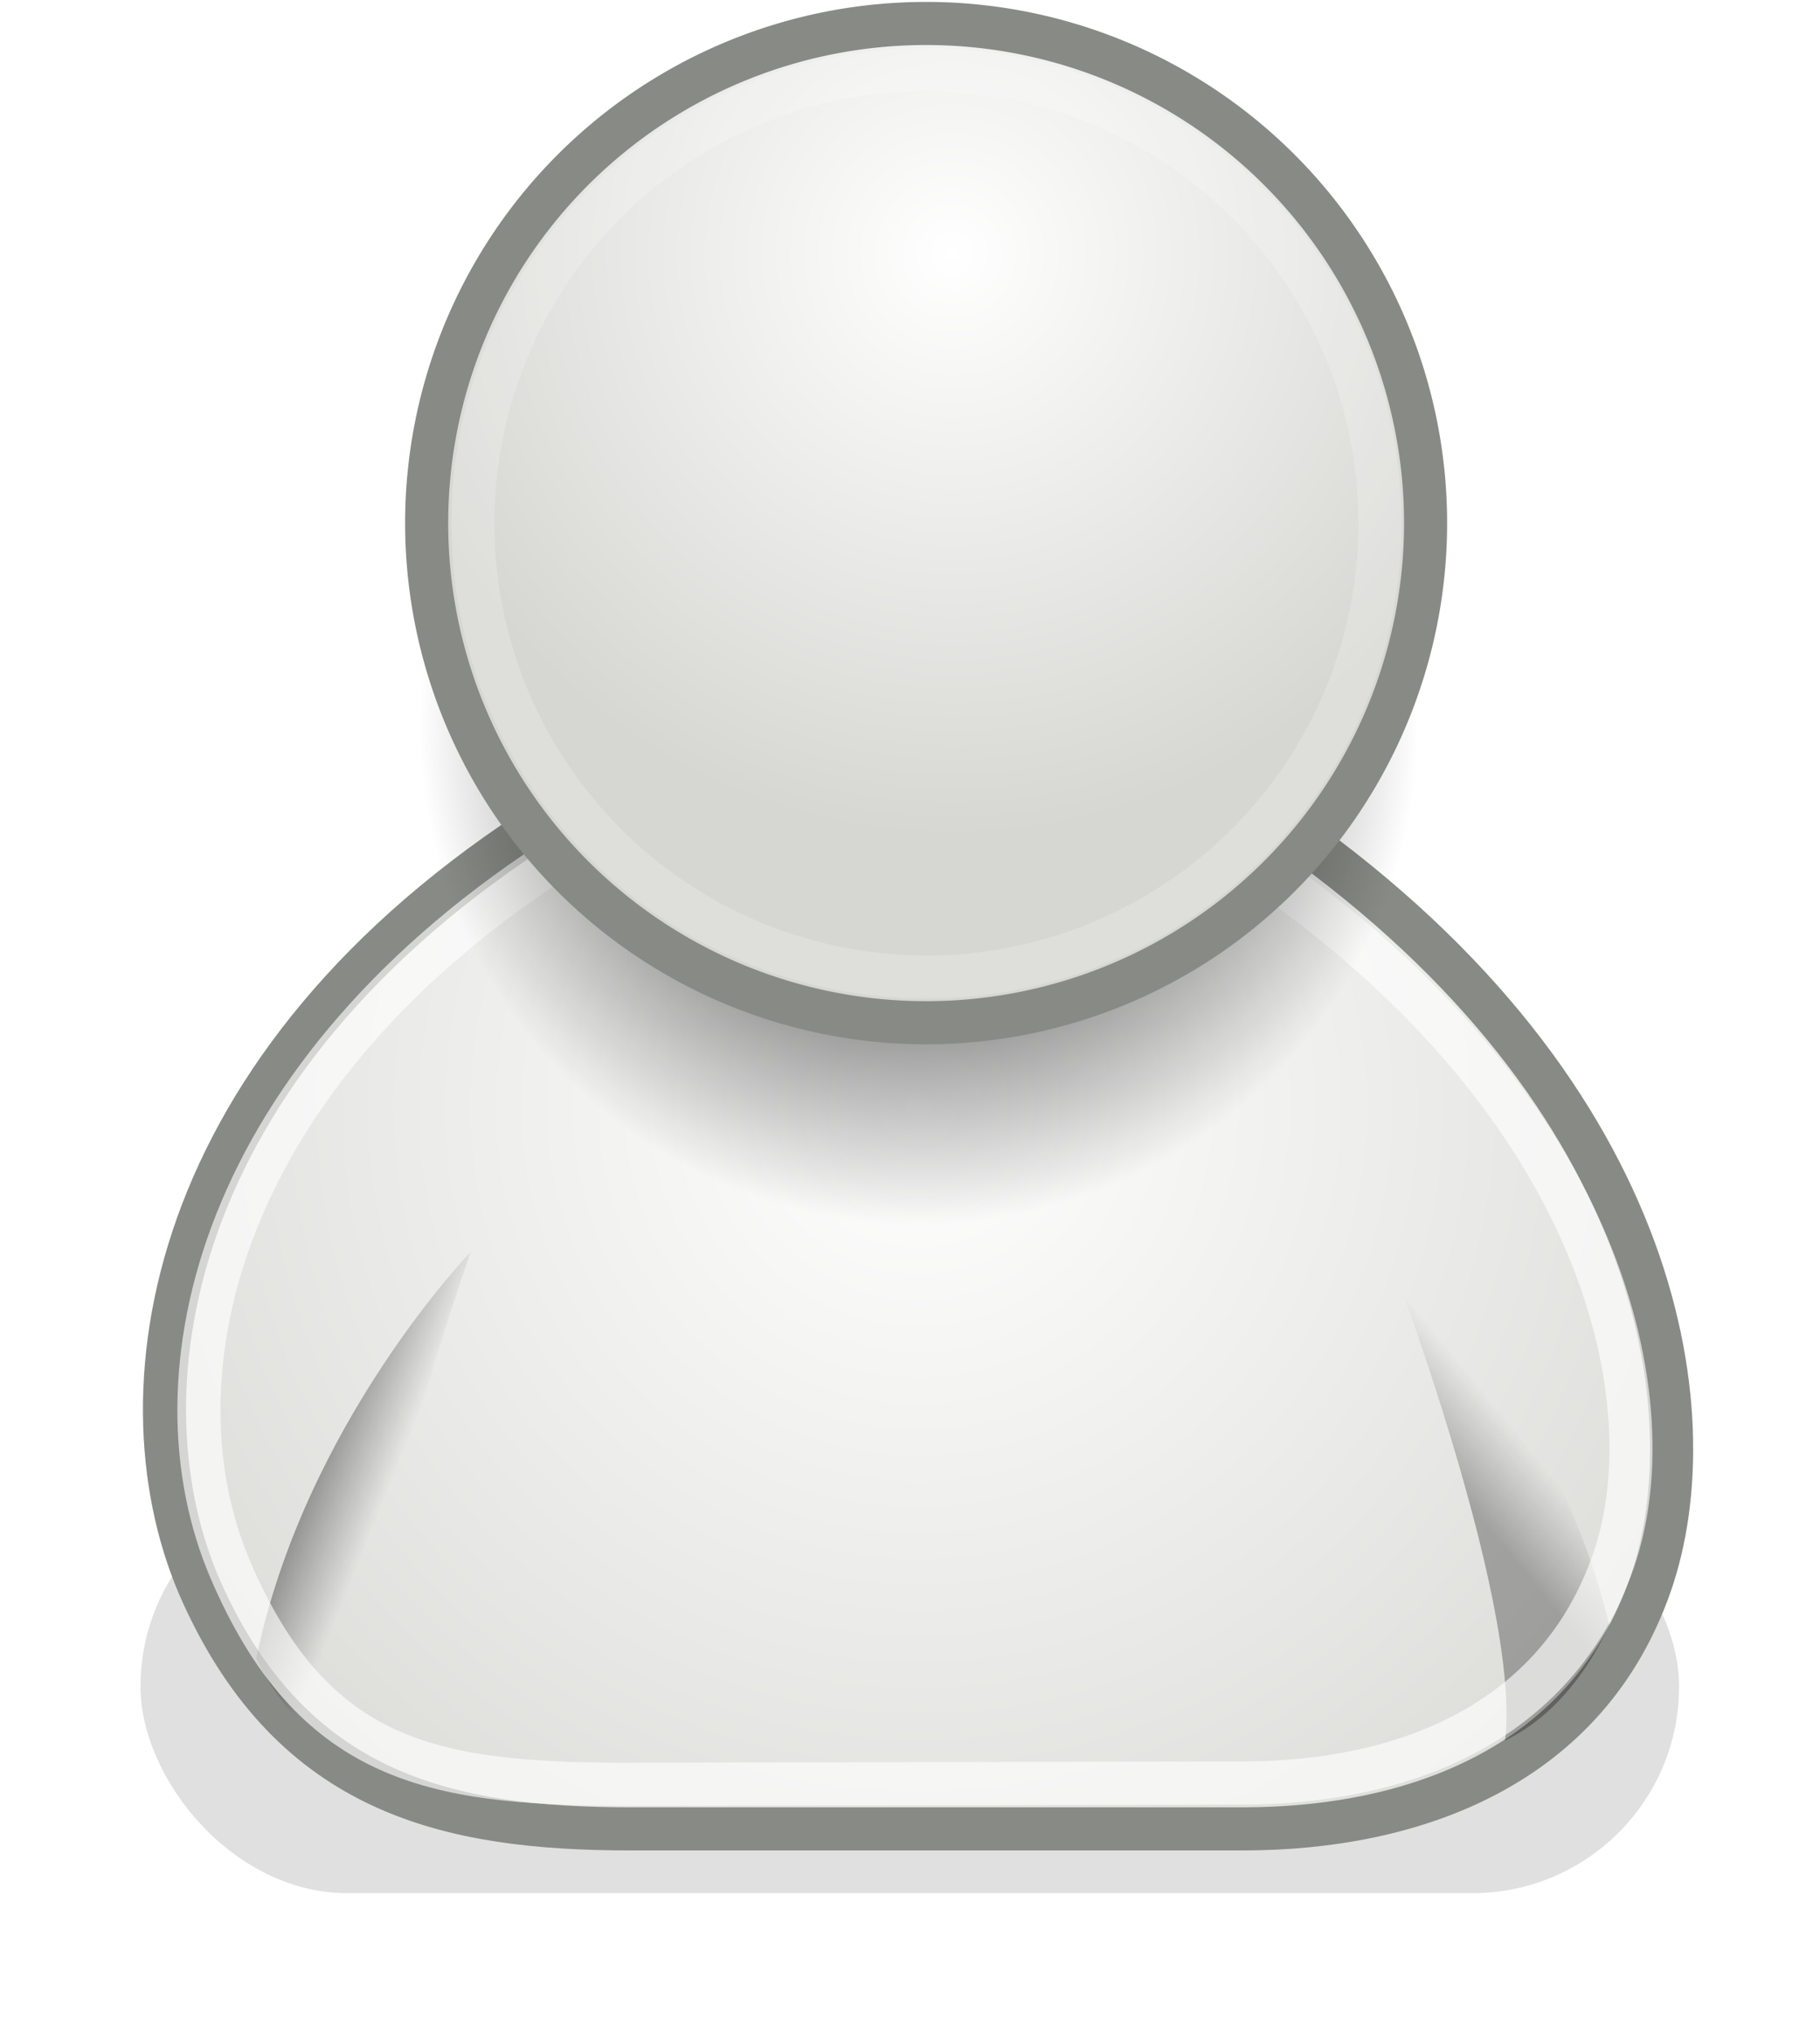 <?xml version="1.0" encoding="UTF-8" standalone="no"?>
<svg
   xmlns:dc="http://purl.org/dc/elements/1.1/"
   xmlns:cc="https://creativecommons.org/ns#"
   xmlns:rdf="http://www.w3.org/1999/02/22-rdf-syntax-ns#"
   xmlns:svg="http://www.w3.org/2000/svg"
   xmlns="http://www.w3.org/2000/svg"
   xmlns:xlink="http://www.w3.org/1999/xlink"
   version="1.1"
   width="42.232"
   height="47.184">
  <defs>
    <linearGradient
       id="linearGradient4562">
      <stop
         id="stop4564"
         style="stop-color:#ffffff;stop-opacity:1"
         offset="0" />
      <stop
         id="stop4566"
         style="stop-color:#d6d6d2;stop-opacity:1"
         offset="1" />
    </linearGradient>
    <linearGradient
       id="linearGradient4356">
      <stop
         id="stop4358"
         style="stop-color:#000000;stop-opacity:1"
         offset="0" />
      <stop
         id="stop4360"
         style="stop-color:#000000;stop-opacity:0"
         offset="1" />
    </linearGradient>
    <radialGradient
       cx="31.113"
       cy="19.009"
       r="8.662"
       id="radialGradient3822"
       gradientUnits="userSpaceOnUse">
      <stop
         id="stop3818"
         style="stop-color:#000000;stop-opacity:1"
         offset="0" />
      <stop
         id="stop3820"
         style="stop-color:#000000;stop-opacity:0"
         offset="1" />
    </radialGradient>
    <linearGradient
       x1="20.662"
       y1="35.818"
       x2="22.627"
       y2="36.218"
       id="linearGradient4362"
       xlink:href="#linearGradient4356"
       gradientUnits="userSpaceOnUse"
       gradientTransform="matrix(1.316,0.243,-0.243,1.316,-9.262,-16.074)" />
    <linearGradient
       x1="22.687"
       y1="36.39"
       x2="21.408"
       y2="35.74"
       id="linearGradient4366"
       xlink:href="#linearGradient4356"
       gradientUnits="userSpaceOnUse"
       gradientTransform="matrix(-1.308,0.281,0.281,1.308,57.412,-17.238)" />
    <linearGradient
       x1="22.687"
       y1="36.39"
       x2="21.408"
       y2="35.74"
       id="linearGradient1366"
       xlink:href="#linearGradient4356"
       gradientUnits="userSpaceOnUse"
       gradientTransform="matrix(-1.308,0.281,0.281,1.308,39.091,-26.212)" />
    <linearGradient
       x1="30.936"
       y1="29.553"
       x2="30.936"
       y2="35.803"
       id="linearGradient1372"
       gradientUnits="userSpaceOnUse"
       gradientTransform="matrix(1.338,0,0,1.338,-33.479,-20.7)">
      <stop
         id="stop3826"
         style="stop-color:#ffffff;stop-opacity:1"
         offset="0" />
      <stop
         id="stop3828"
         style="stop-color:#c9c9c9;stop-opacity:1"
         offset="1" />
    </linearGradient>
    <radialGradient
       cx="24.754"
       cy="26.814"
       r="17.986"
       id="radialGradient4568"
       xlink:href="#linearGradient4562"
       gradientUnits="userSpaceOnUse"
       gradientTransform="matrix(1.355,0,-3.3405e-8,1.366,-8.947,-9.871)" />
    <radialGradient
       cx="29.922"
       cy="17.728"
       r="17.986"
       id="radialGradient3816"
       xlink:href="#linearGradient4562"
       gradientUnits="userSpaceOnUse"
       gradientTransform="matrix(0.558,0,-1.3773e-8,0.563,14.871,4.364)" />
    <filter
       x="-0.076"
       y="-0.283"
       width="1.152"
       height="1.567"
       color-interpolation-filters="sRGB"
       id="filter5655">
      <feGaussianBlur
         stdDeviation="1.453"
         id="feGaussianBlur5657" />
    </filter>
  </defs>
  <g
     transform="translate(-3.279,-1.093)"
     id="layer1"
     style="fill-rule:evenodd">
    <path
       d="m 13.365,24.85 h 5.679 l -3.313,-3.075 -0.709,0.946 -0.71,-0.71 -0.947,2.839 z"
       id="path4173"
       style="color:#000000;fill:url(#linearGradient1372)" />
    <path
       d="m 19.883,32.491 c 1.648,-0.778 2.415,-2.68 2.415,-2.68 -1.284,-5.411 -5.322,-9.158 -5.322,-9.158 0,0 3.299,8.488 2.907,11.838 z"
       id="path4370"
       style="opacity:0.228;color:#000000;fill:url(#linearGradient1366)" />
  </g>
  <g
     transform="translate(-3.279,-1.093)"
     id="layer2">
    <rect
       width="38.184"
       height="10.253"
       rx="5.127"
       ry="5.127"
       x="5.303"
       y="35.449"
       transform="matrix(0.935,0,0,0.935,1.581,2.276)"
       id="rect4608"
       style="opacity:0.349;color:#000000;display:block;filter:url(#filter5655)" />
    <path
       d="m 17.919,43.517 h 14.195 c 4.022,0 8.004,-1.475 9.464,-5.678 1.386,-3.992 0.236,-11.593 -8.754,-17.744 H 16.026 c -8.99,5.678 -10.114,13.443 -8.044,17.98 2.109,4.623 5.678,5.442 9.937,5.442 z"
       id="path4308"
       style="color:#000000;fill:url(#radialGradient4568);fill-rule:evenodd;stroke:#888a85;stroke-width:1px;stroke-linecap:round;stroke-linejoin:round" />
    <path
       d="m 38.204,41.464 c 1.648,-0.777 2.415,-2.68 2.415,-2.68 -1.284,-5.41 -5.322,-9.158 -5.322,-9.158 0,0 3.299,8.489 2.907,11.838 z"
       id="path4364"
       style="opacity:0.291;color:#000000;fill:url(#linearGradient4366);fill-rule:evenodd" />
    <path
       d="M 11.643,42.046 C 9.973,41.317 9.226,39.559 9.226,39.559 c 1.126,-5.446 4.979,-9.43 4.979,-9.43 0,0 -3.051,8.581 -2.562,11.917 z"
       id="path4354"
       style="opacity:0.549;color:#000000;fill:url(#linearGradient4362);fill-rule:evenodd" />
    <path
       d="m 17.593,42.483 14.528,-0.031 c 3.654,0 7.273,-1.34 8.599,-5.159 1.259,-3.627 -0.131,-10.534 -8.3,-16.123 L 16.464,20.833 c -8.169,5.16 -9.75,12.215 -7.839,16.675 1.912,4.459 4.701,4.944 8.968,4.975 z"
       id="path4314"
       style="opacity:0.643;color:#000000;fill:none;stroke:#ffffff;stroke-width:1px;stroke-linecap:round;stroke-linejoin:round" />
    <path
       d="m 39.775,19.009 a 8.662,8.662 0 1 1 -17.324,0 8.662,8.662 0 1 1 17.324,0 z"
       transform="matrix(1.338,0,0,1.338,-17.027,-7.522)"
       id="path4318"
       style="color:#000000;fill:url(#radialGradient3822);fill-rule:evenodd" />
    <path
       d="m 39.775,19.009 a 8.662,8.662 0 1 1 -17.324,0 8.662,8.662 0 1 1 17.324,0 z"
       transform="matrix(1.338,0,0,1.338,-16.86,-12.207)"
       id="path4320"
       style="color:#000000;fill:url(#radialGradient3816);fill-rule:evenodd;stroke:#888a85;stroke-width:0.747px;stroke-linecap:round;stroke-linejoin:round" />
    <path
       d="m 39.775,19.009 a 8.662,8.662 0 1 1 -17.324,0 8.662,8.662 0 1 1 17.324,0 z"
       transform="matrix(1.215,0,0,1.215,-13.026,-9.864)"
       id="path4322"
       style="opacity:0.196;color:#000000;fill:none;stroke:#ffffff;stroke-width:0.823px;stroke-linecap:round;stroke-linejoin:round" />
  </g>
</svg>
